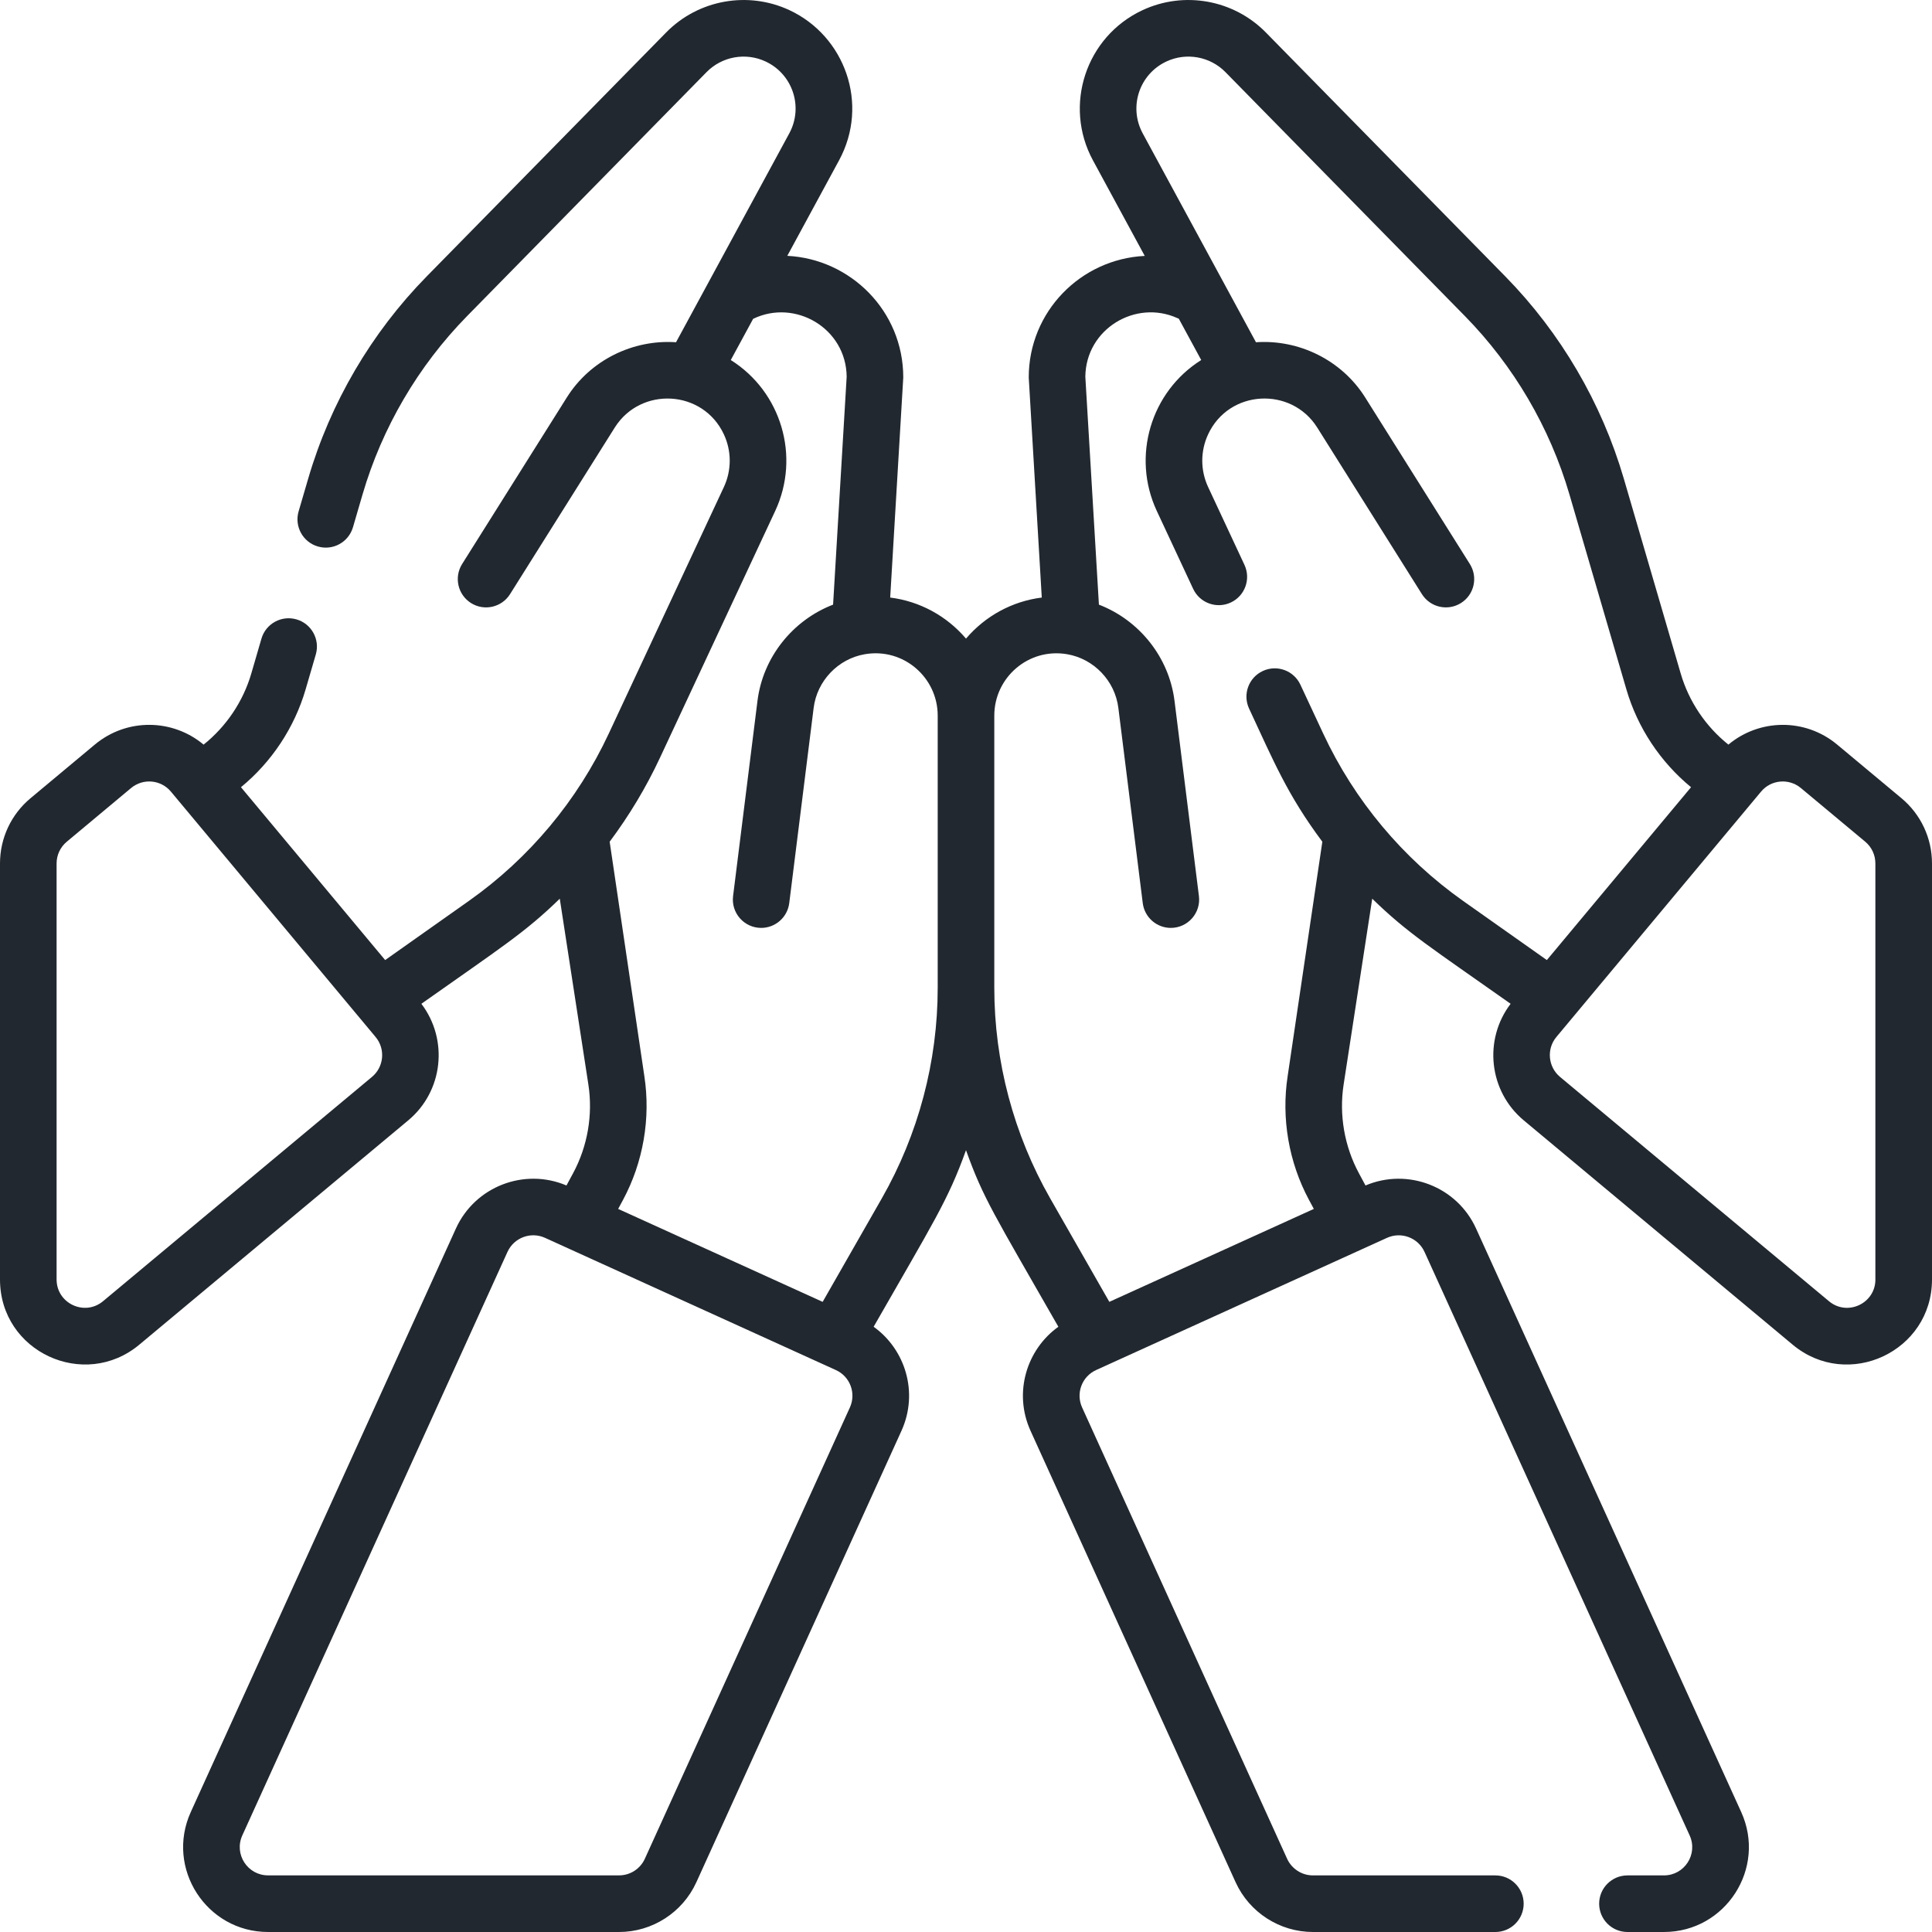<svg xmlns="http://www.w3.org/2000/svg" width="68" height="68" viewBox="0 0 68 68" fill="none"><g clip-path="url(#clip0_17_186)"><path d="M66.926 28.095L64.662 26.207C63.531 25.264 61.919 25.299 60.834 26.208C60.036 25.571 59.443 24.69 59.156 23.708L57.152 16.844C56.371 14.175 54.929 11.715 52.982 9.729L44.555 1.144C43.422 -0.011 41.676 -0.326 40.211 0.359C38.218 1.29 37.42 3.711 38.468 5.644L40.291 9.007C38.033 9.118 36.208 10.973 36.208 13.285L36.667 21.032C35.628 21.162 34.679 21.679 34 22.477C33.321 21.679 32.372 21.162 31.332 21.032L31.792 13.285C31.792 10.94 29.929 9.114 27.71 9.005L29.532 5.644C30.608 3.658 29.732 1.266 27.789 0.359C26.324 -0.326 24.578 -0.011 23.445 1.144L15.018 9.729C13.07 11.715 11.628 14.175 10.848 16.844L10.51 17.999C10.356 18.527 10.659 19.08 11.187 19.234C11.715 19.389 12.268 19.086 12.423 18.558L12.76 17.404C13.449 15.048 14.722 12.876 16.44 11.125L24.867 2.54C25.409 1.987 26.244 1.836 26.946 2.164C27.902 2.611 28.283 3.767 27.78 4.694L23.794 12.046C22.28 11.942 20.777 12.673 19.951 13.988L16.265 19.852C15.973 20.318 16.113 20.933 16.579 21.226C17.044 21.518 17.659 21.378 17.952 20.912L21.637 15.049C22.551 13.595 24.744 13.708 25.479 15.29C25.753 15.879 25.752 16.554 25.478 17.142L21.425 25.823C20.326 28.176 18.624 30.211 16.503 31.709L13.556 33.791L8.481 27.707C9.561 26.82 10.364 25.61 10.756 24.266L11.115 23.036C11.269 22.508 10.966 21.955 10.438 21.801C9.909 21.647 9.356 21.95 9.202 22.478L8.844 23.708C8.557 24.69 7.964 25.571 7.166 26.208C6.079 25.297 4.467 25.265 3.337 26.207L1.074 28.095C0.392 28.664 0 29.501 0 30.39V45.033C0 47.583 2.967 48.943 4.903 47.328L14.37 39.432C15.6 38.406 15.791 36.593 14.831 35.33C17.667 33.327 18.482 32.82 19.702 31.631L20.709 38.173C20.872 39.236 20.682 40.343 20.172 41.291L19.938 41.725C18.453 41.093 16.72 41.761 16.048 43.237L6.716 63.775C5.817 65.753 7.264 68 9.437 68H21.789C22.958 68 24.026 67.312 24.51 66.248L31.727 50.363C32.341 49.014 31.862 47.492 30.749 46.698C32.847 43.027 33.364 42.259 34 40.483C34.609 42.184 34.984 42.732 37.251 46.698C36.141 47.49 35.658 49.012 36.273 50.363L43.49 66.25C43.975 67.313 45.043 68 46.211 68H52.632C53.182 68 53.628 67.554 53.628 67.004C53.628 66.454 53.182 66.008 52.632 66.008H46.211C45.821 66.008 45.465 65.778 45.303 65.424L38.087 49.539C37.86 49.041 38.076 48.449 38.582 48.22L48.818 43.568C49.319 43.341 49.91 43.563 50.138 44.062L59.47 64.601C59.771 65.261 59.29 66.008 58.564 66.008H57.281C56.731 66.008 56.285 66.454 56.285 67.004C56.285 67.554 56.731 68 57.281 68H58.564C60.737 68 62.184 65.753 61.284 63.776L51.951 43.237C51.28 41.761 49.547 41.094 48.061 41.725L47.828 41.292C47.318 40.343 47.127 39.236 47.291 38.173L48.298 31.631C49.554 32.855 50.388 33.366 53.169 35.33C52.208 36.593 52.4 38.406 53.63 39.432L63.097 47.329C65.04 48.949 68 47.571 68 45.034V30.39C68 29.501 67.608 28.664 66.926 28.095ZM13.093 37.903L3.627 45.798C2.978 46.339 1.992 45.878 1.992 45.033V30.39C1.992 30.093 2.123 29.815 2.351 29.625L4.613 27.737C5.037 27.384 5.664 27.44 6.017 27.864L13.22 36.499C13.572 36.921 13.515 37.551 13.093 37.903ZM29.913 49.539L22.696 65.423C22.535 65.778 22.179 66.007 21.789 66.007H9.436C8.711 66.007 8.229 65.26 8.529 64.599L17.862 44.062C18.089 43.563 18.681 43.34 19.181 43.567L29.419 48.221C29.921 48.448 30.141 49.038 29.913 49.539ZM31.035 42.182L28.955 45.821L21.757 42.55L21.927 42.235C22.64 40.908 22.907 39.358 22.678 37.87L21.458 29.626C22.146 28.704 22.742 27.714 23.231 26.666L27.284 17.985C28.18 16.065 27.496 13.786 25.721 12.672L26.508 11.222C27.986 10.507 29.781 11.553 29.8 13.258L29.322 21.281C27.906 21.827 26.854 23.125 26.661 24.666L25.802 31.539C25.728 32.132 26.19 32.659 26.792 32.659C27.287 32.659 27.716 32.29 27.779 31.786L28.638 24.914C28.757 23.963 29.499 23.186 30.442 23.026C31.805 22.793 33.004 23.851 33.004 25.185V34.767C33.004 37.364 32.323 39.928 31.035 42.182ZM46.575 25.824L45.77 24.099C45.537 23.6 44.945 23.384 44.446 23.617C43.947 23.849 43.731 24.442 43.964 24.941C44.83 26.797 45.312 27.977 46.542 29.626L45.322 37.87C45.093 39.358 45.36 40.908 46.074 42.236L46.243 42.55L39.045 45.821L36.965 42.182C35.677 39.928 34.996 37.364 34.996 34.767V25.185C34.996 23.852 36.194 22.794 37.558 23.026C37.558 23.026 37.558 23.026 37.559 23.026C38.502 23.187 39.243 23.963 39.362 24.914L40.221 31.786C40.284 32.29 40.713 32.659 41.208 32.659C41.81 32.659 42.272 32.132 42.198 31.539L41.339 24.667C41.146 23.125 40.094 21.827 38.678 21.281L38.2 13.258C38.219 11.574 39.974 10.529 41.443 11.198C41.458 11.205 41.474 11.21 41.489 11.216L42.279 12.672C40.508 13.784 39.819 16.062 40.716 17.985L41.995 20.725C42.228 21.224 42.821 21.439 43.32 21.206C43.818 20.974 44.033 20.381 43.801 19.882L42.522 17.142C42.248 16.554 42.247 15.879 42.521 15.289C43.257 13.704 45.45 13.598 46.362 15.048L50.047 20.912C50.34 21.378 50.955 21.518 51.421 21.225C51.887 20.933 52.027 20.318 51.734 19.852L48.049 13.988C47.222 12.673 45.72 11.942 44.206 12.046L40.22 4.695C39.717 3.766 40.097 2.611 41.054 2.164C41.755 1.836 42.591 1.987 43.133 2.54L51.559 11.124C53.278 12.876 54.551 15.048 55.239 17.403L57.244 24.266C57.636 25.61 58.439 26.82 59.519 27.707L54.444 33.791L51.496 31.709C49.375 30.211 47.673 28.176 46.575 25.824ZM66.008 45.033C66.008 45.878 65.022 46.34 64.373 45.798L54.907 37.903C54.485 37.55 54.428 36.92 54.779 36.499L61.983 27.863C62.335 27.44 62.963 27.384 63.386 27.737L65.65 29.625C65.877 29.814 66.007 30.093 66.007 30.39V45.033H66.008Z" fill="#22282F"></path></g><defs><clipPath id="clip0_17_186"><rect width="68" height="68" fill="white"></rect></clipPath></defs></svg>